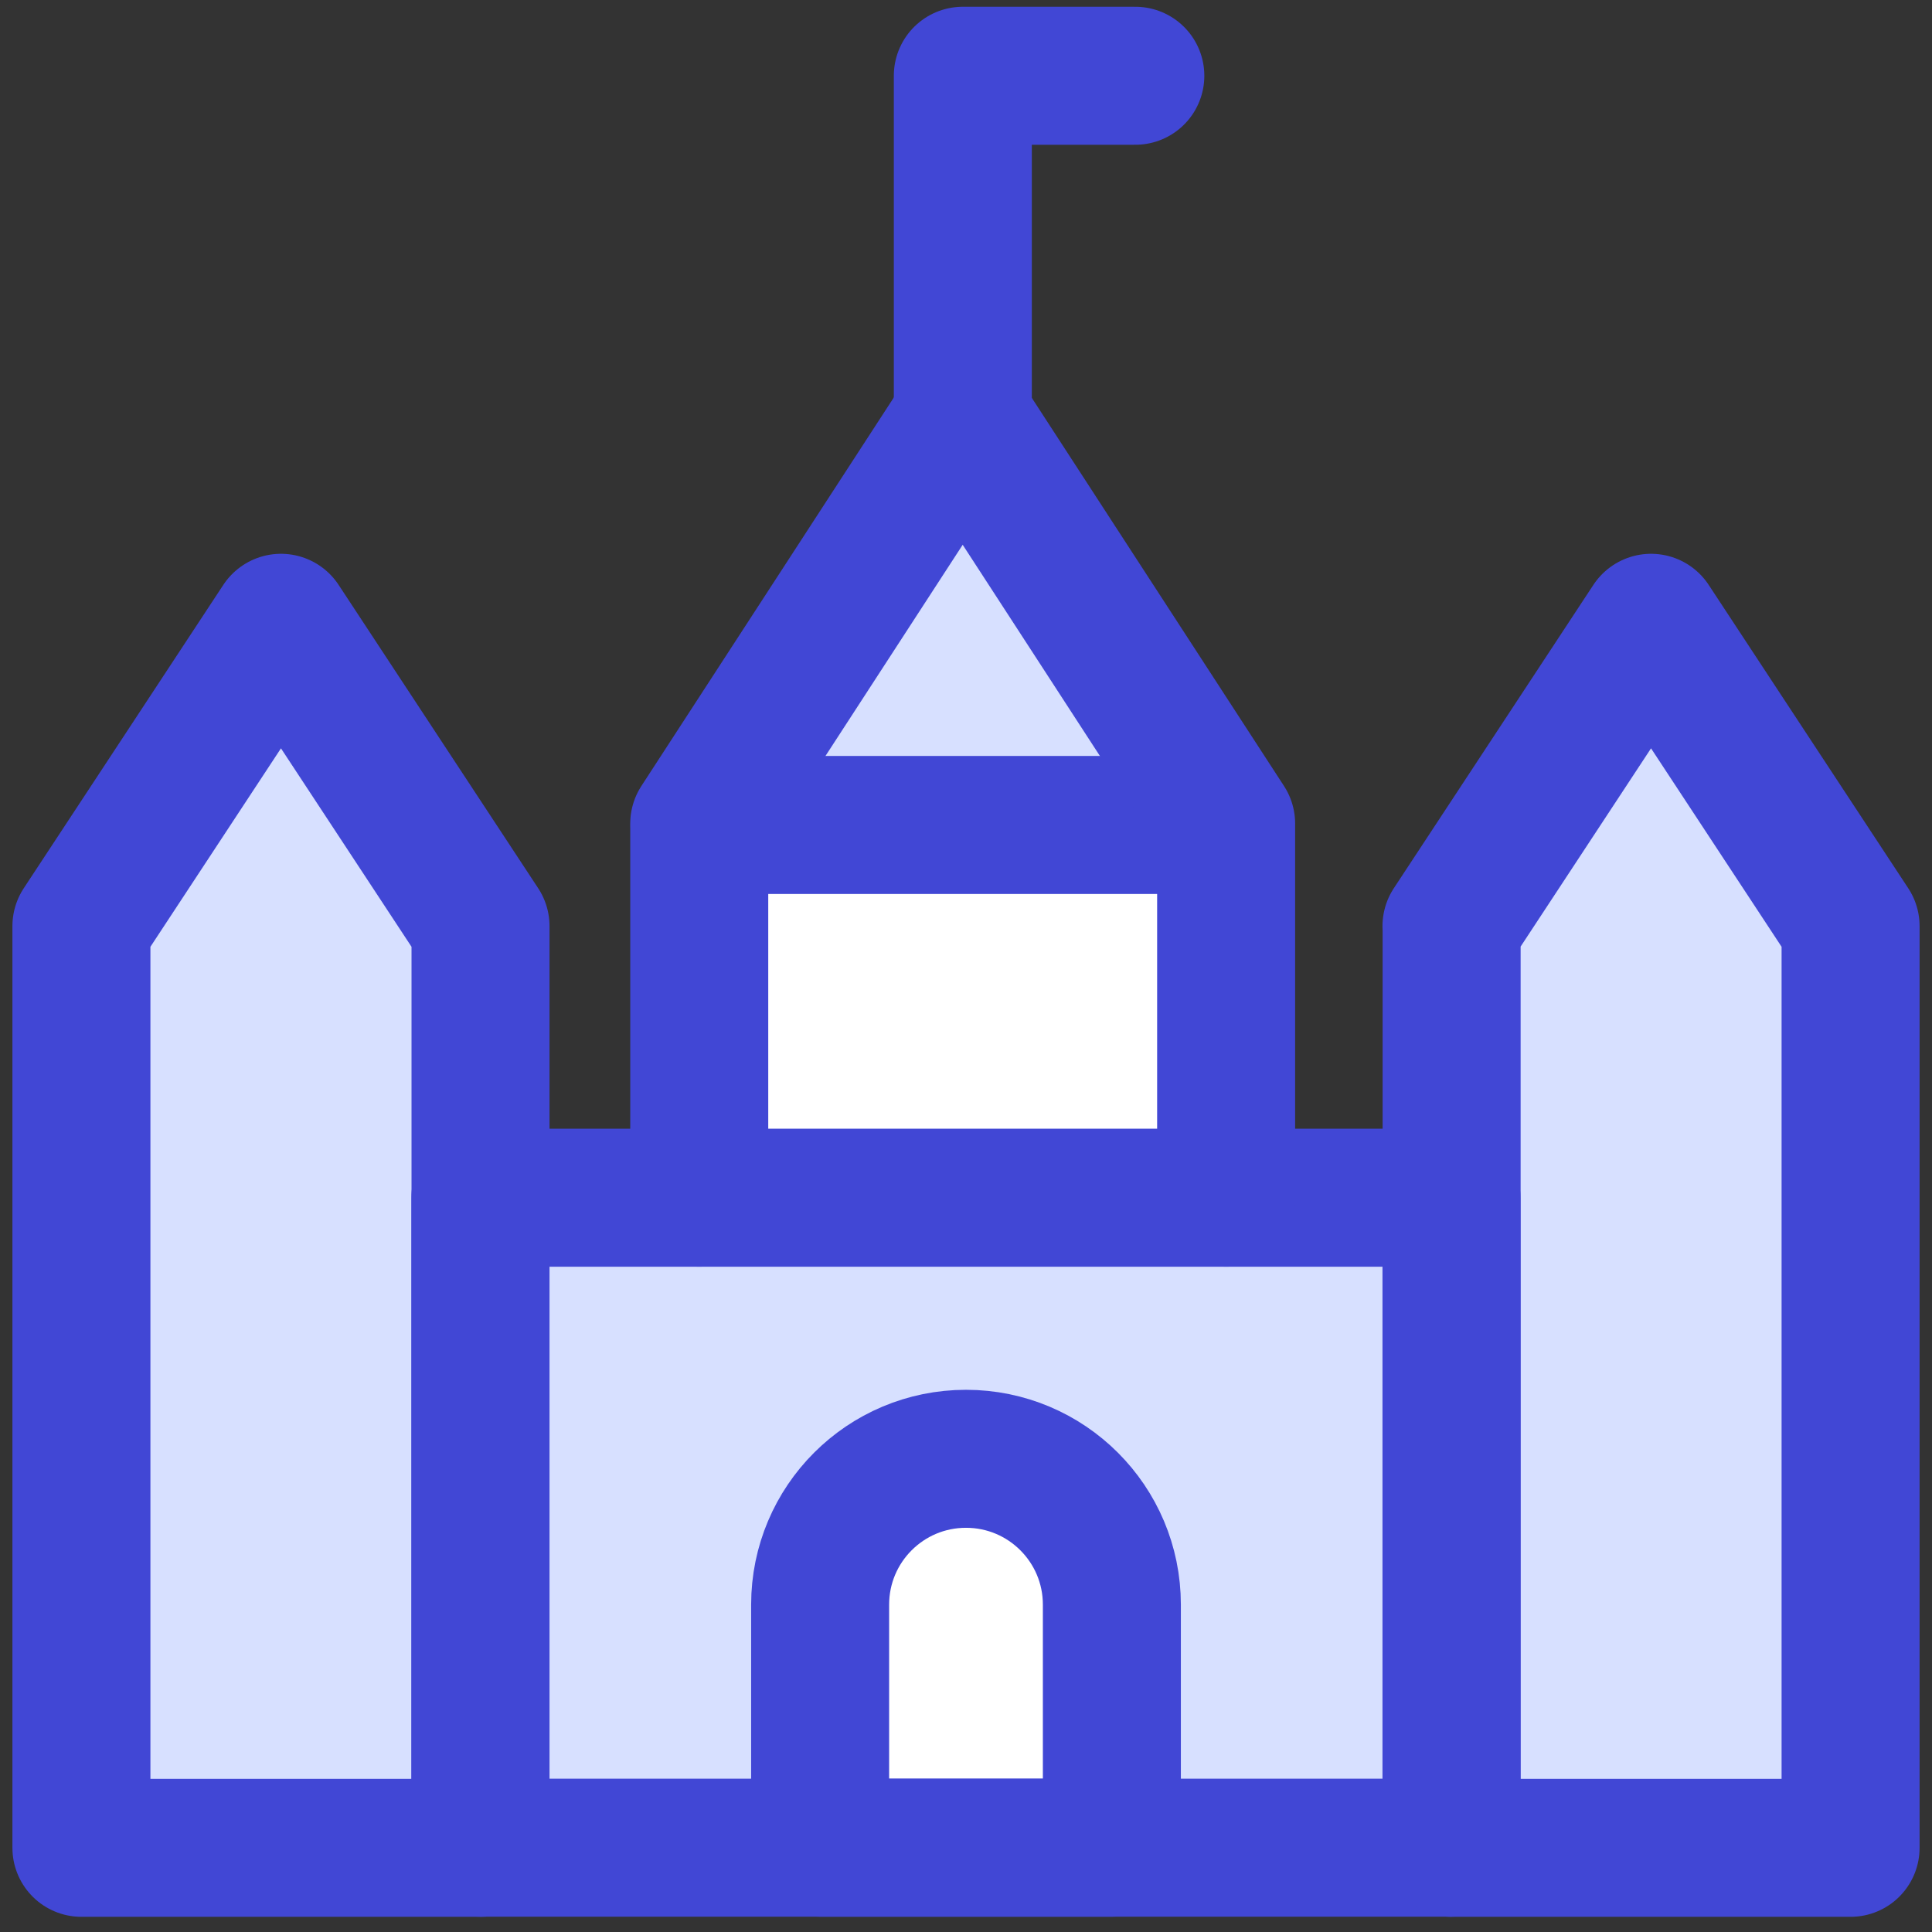 <svg xmlns="http://www.w3.org/2000/svg" fill="none" viewBox="0 0 14 14" id="Parliament--Streamline-Core"><rect x="0" y="0" width="14" height="14" fill="#333333" stroke="none"/><desc>Parliament Streamline Icon: https://streamlinehq.com</desc><g id="parliament--travel-places-parliament"><path id="Vector 1061" fill="#d7e0ff" d="m6.977 3.031 -1.909 2.938h3.819l-1.909 -2.938Z" stroke-width="1"></path><path id="Vector" fill="#ffffff" d="M8.879 5.978H5.069l-0.001 2.701h3.819L8.879 5.978Z" stroke-width="1"></path><path id="Subtract" fill="#d7e0ff" fill-rule="evenodd" d="M0.59 13.389V6.711l1.446 -2.198 1.446 2.198 -0 1.969h7.037l0 -1.969 1.446 -2.198 1.446 2.198v6.679H0.59Zm6.41 -2.819c-0.584 0 -1.057 0.473 -1.057 1.057v1.761h2.115v-1.761c0 -0.584 -0.473 -1.057 -1.057 -1.057Z" clip-rule="evenodd" stroke-width="1"></path><path id="Rectangle 592" stroke="#4147d5" stroke-linecap="round" stroke-linejoin="round" d="M5.069 5.978h3.81" stroke-width="1"></path><path id="Rectangle 53" fill="#ffffff" d="M5.943 11.628c0 -0.584 0.473 -1.057 1.057 -1.057s1.057 0.473 1.057 1.057v1.761H5.943v-1.761Z" stroke-width="1"></path><path id="Rectangle 593" stroke="#4147d5" stroke-linecap="round" stroke-linejoin="round" d="M5.943 11.628c0 -0.584 0.473 -1.057 1.057 -1.057v0c0.584 0 1.057 0.473 1.057 1.057v1.761H5.943v-1.761Z" stroke-width="1"></path><path id="Rectangle 591" stroke="#4147d5" stroke-linecap="round" stroke-linejoin="round" d="M3.481 8.679h7.037v4.71H3.481V8.679Z" stroke-width="1"></path><path id="Vector 1057" stroke="#4147d5" stroke-linecap="round" stroke-linejoin="round" d="m5.067 8.679 -0 -2.711 1.909 -2.938 1.909 2.938 0 2.711" stroke-width="1"></path><path id="Vector 1059" stroke="#4147d5" stroke-linecap="round" stroke-linejoin="round" d="M0.59 6.711v6.679H3.482V6.711l-1.446 -2.198 -1.446 2.198Z" stroke-width="1"></path><path id="Vector 1060" stroke="#4147d5" stroke-linecap="round" stroke-linejoin="round" d="M10.519 6.711v6.679h2.891V6.711l-1.446 -2.198 -1.446 2.198Z" stroke-width="1"></path><path id="Vector 1050" stroke="#4147d5" stroke-linecap="round" stroke-linejoin="round" d="M6.977 3.031 6.977 0.549 8.227 0.549" stroke-width="1"></path></g></svg>